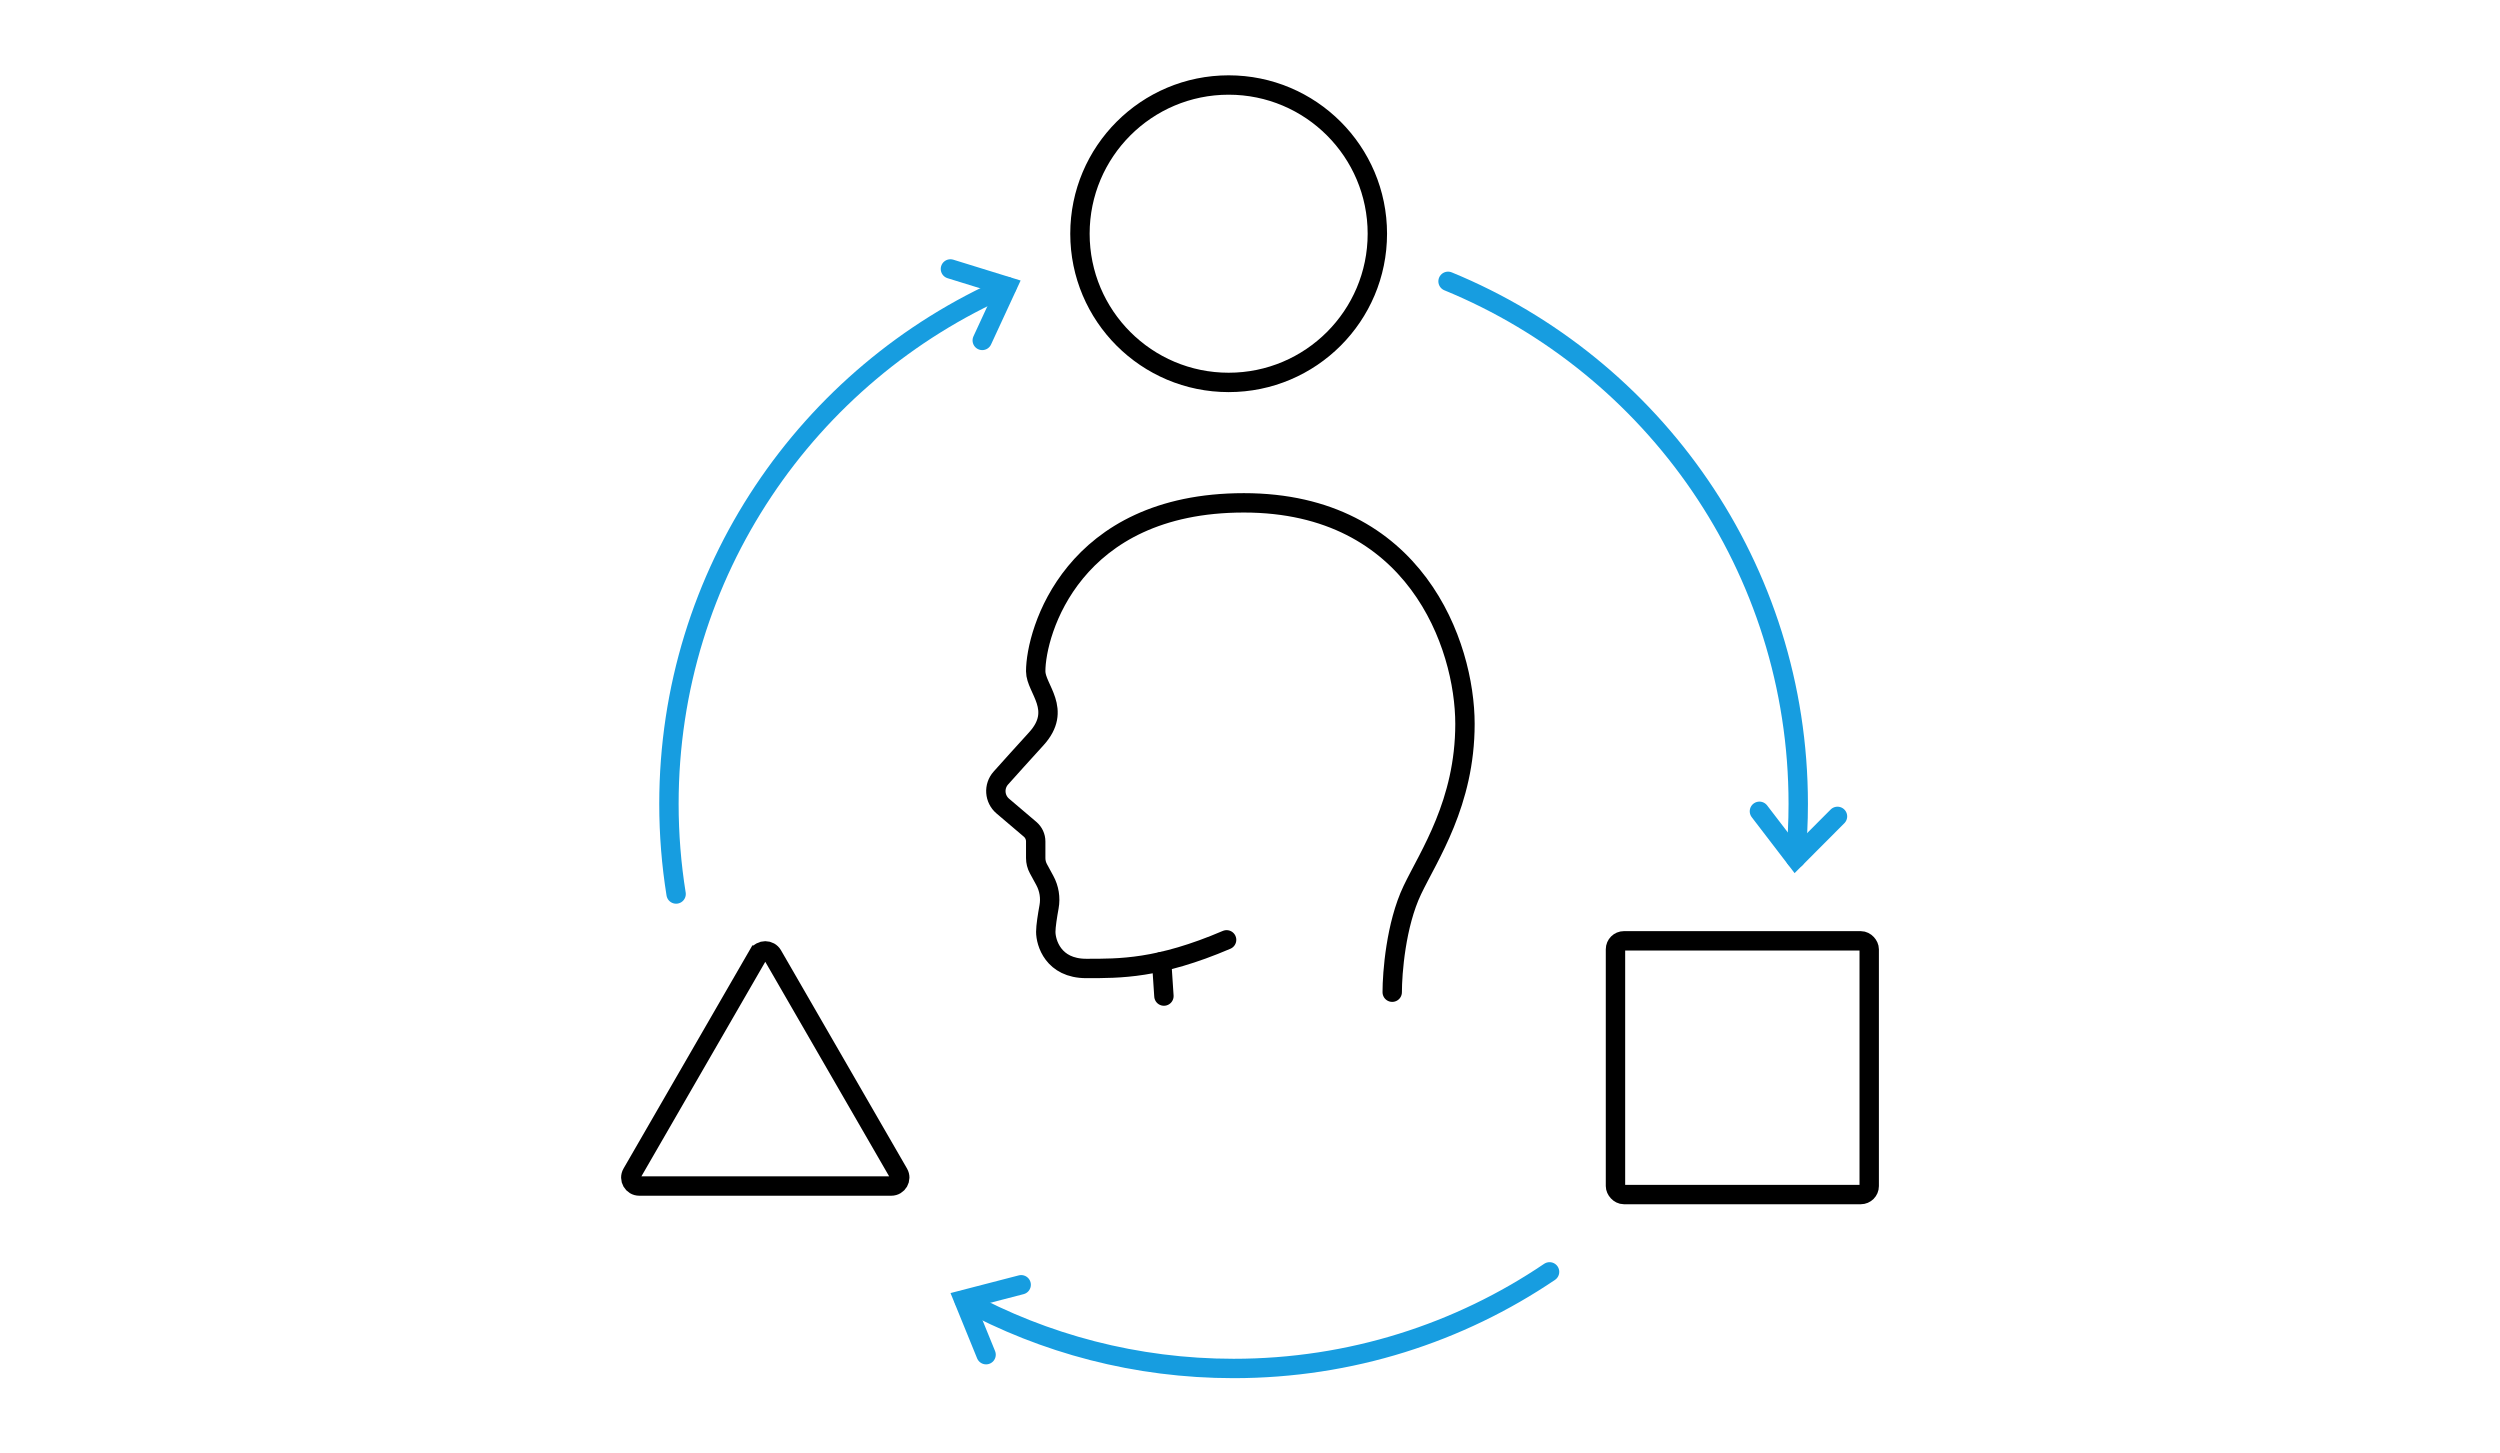 <?xml version="1.0" encoding="UTF-8"?><svg xmlns="http://www.w3.org/2000/svg" viewBox="0 0 774 450"><defs><style>.cls-1,.cls-2,.cls-3{fill:none;}.cls-2{stroke:#179de0;}.cls-2,.cls-3{stroke-linecap:round;stroke-miterlimit:10;stroke-width:6px;}.cls-3{stroke:#000;}</style></defs><g id="scale"><rect class="cls-1" x="0" width="774" height="450"/></g><g id="_レイヤー_10"><path class="cls-3" d="M431.031,307.186c0-5.91,1.118-20.925,6.23-31.627s16.293-26.995,16.293-51.434-15.334-68.445-68.445-68.445-64.452,40.013-64.452,52.153c0,5.431,8.466,11.82.16,20.925-4.301,4.714-8.195,9.043-10.95,12.122-2.278,2.546-2.009,6.466.594,8.679l8.46,7.193c1.102.937,1.737,2.31,1.737,3.756v5.151c0,1.151.288,2.283.838,3.294l1.973,3.628c1.355,2.491,1.825,5.37,1.319,8.16-.489,2.696-1.015,6.004-1.015,7.756,0,3.275,2.236,11.341,12.539,11.341s22.363.16,43.447-8.865"/><line class="cls-3" x1="359.642" y1="297.702" x2="360.349" y2="308.384"/><path class="cls-2" d="M209.322,276.787c-1.46-9.092-2.218-18.419-2.218-27.923,0-71.584,43.026-133.119,104.627-160.155"/><path class="cls-2" d="M479.745,393.767c-27.917,18.884-61.583,29.913-97.825,29.913-30.203,0-58.617-7.66-83.406-21.142"/><path class="cls-2" d="M448.315,87.099c63.621,26.141,108.419,88.721,108.419,161.765,0,5.699-.273,11.334-.806,16.894"/><polyline class="cls-2" points="305.291 419.41 298.353 402.377 316.156 397.763"/><polyline class="cls-2" points="568.887 252.75 555.903 265.777 544.718 251.177"/><polyline class="cls-2" points="294.252 83.266 311.823 88.7 304.103 105.393"/><rect class="cls-3" x="500.153" y="291.28" width="78.554" height="78.554" rx="2.615" ry="2.615"/><circle class="cls-3" cx="380.39" cy="72.358" r="46.038"/><path class="cls-3" d="M234.663,295.696l-39.016,67.578c-1.007,1.743.252,3.923,2.265,3.923h78.032c2.013,0,3.271-2.179,2.265-3.923l-39.016-67.578c-1.007-1.743-3.523-1.743-4.529,0Z"/></g></svg>